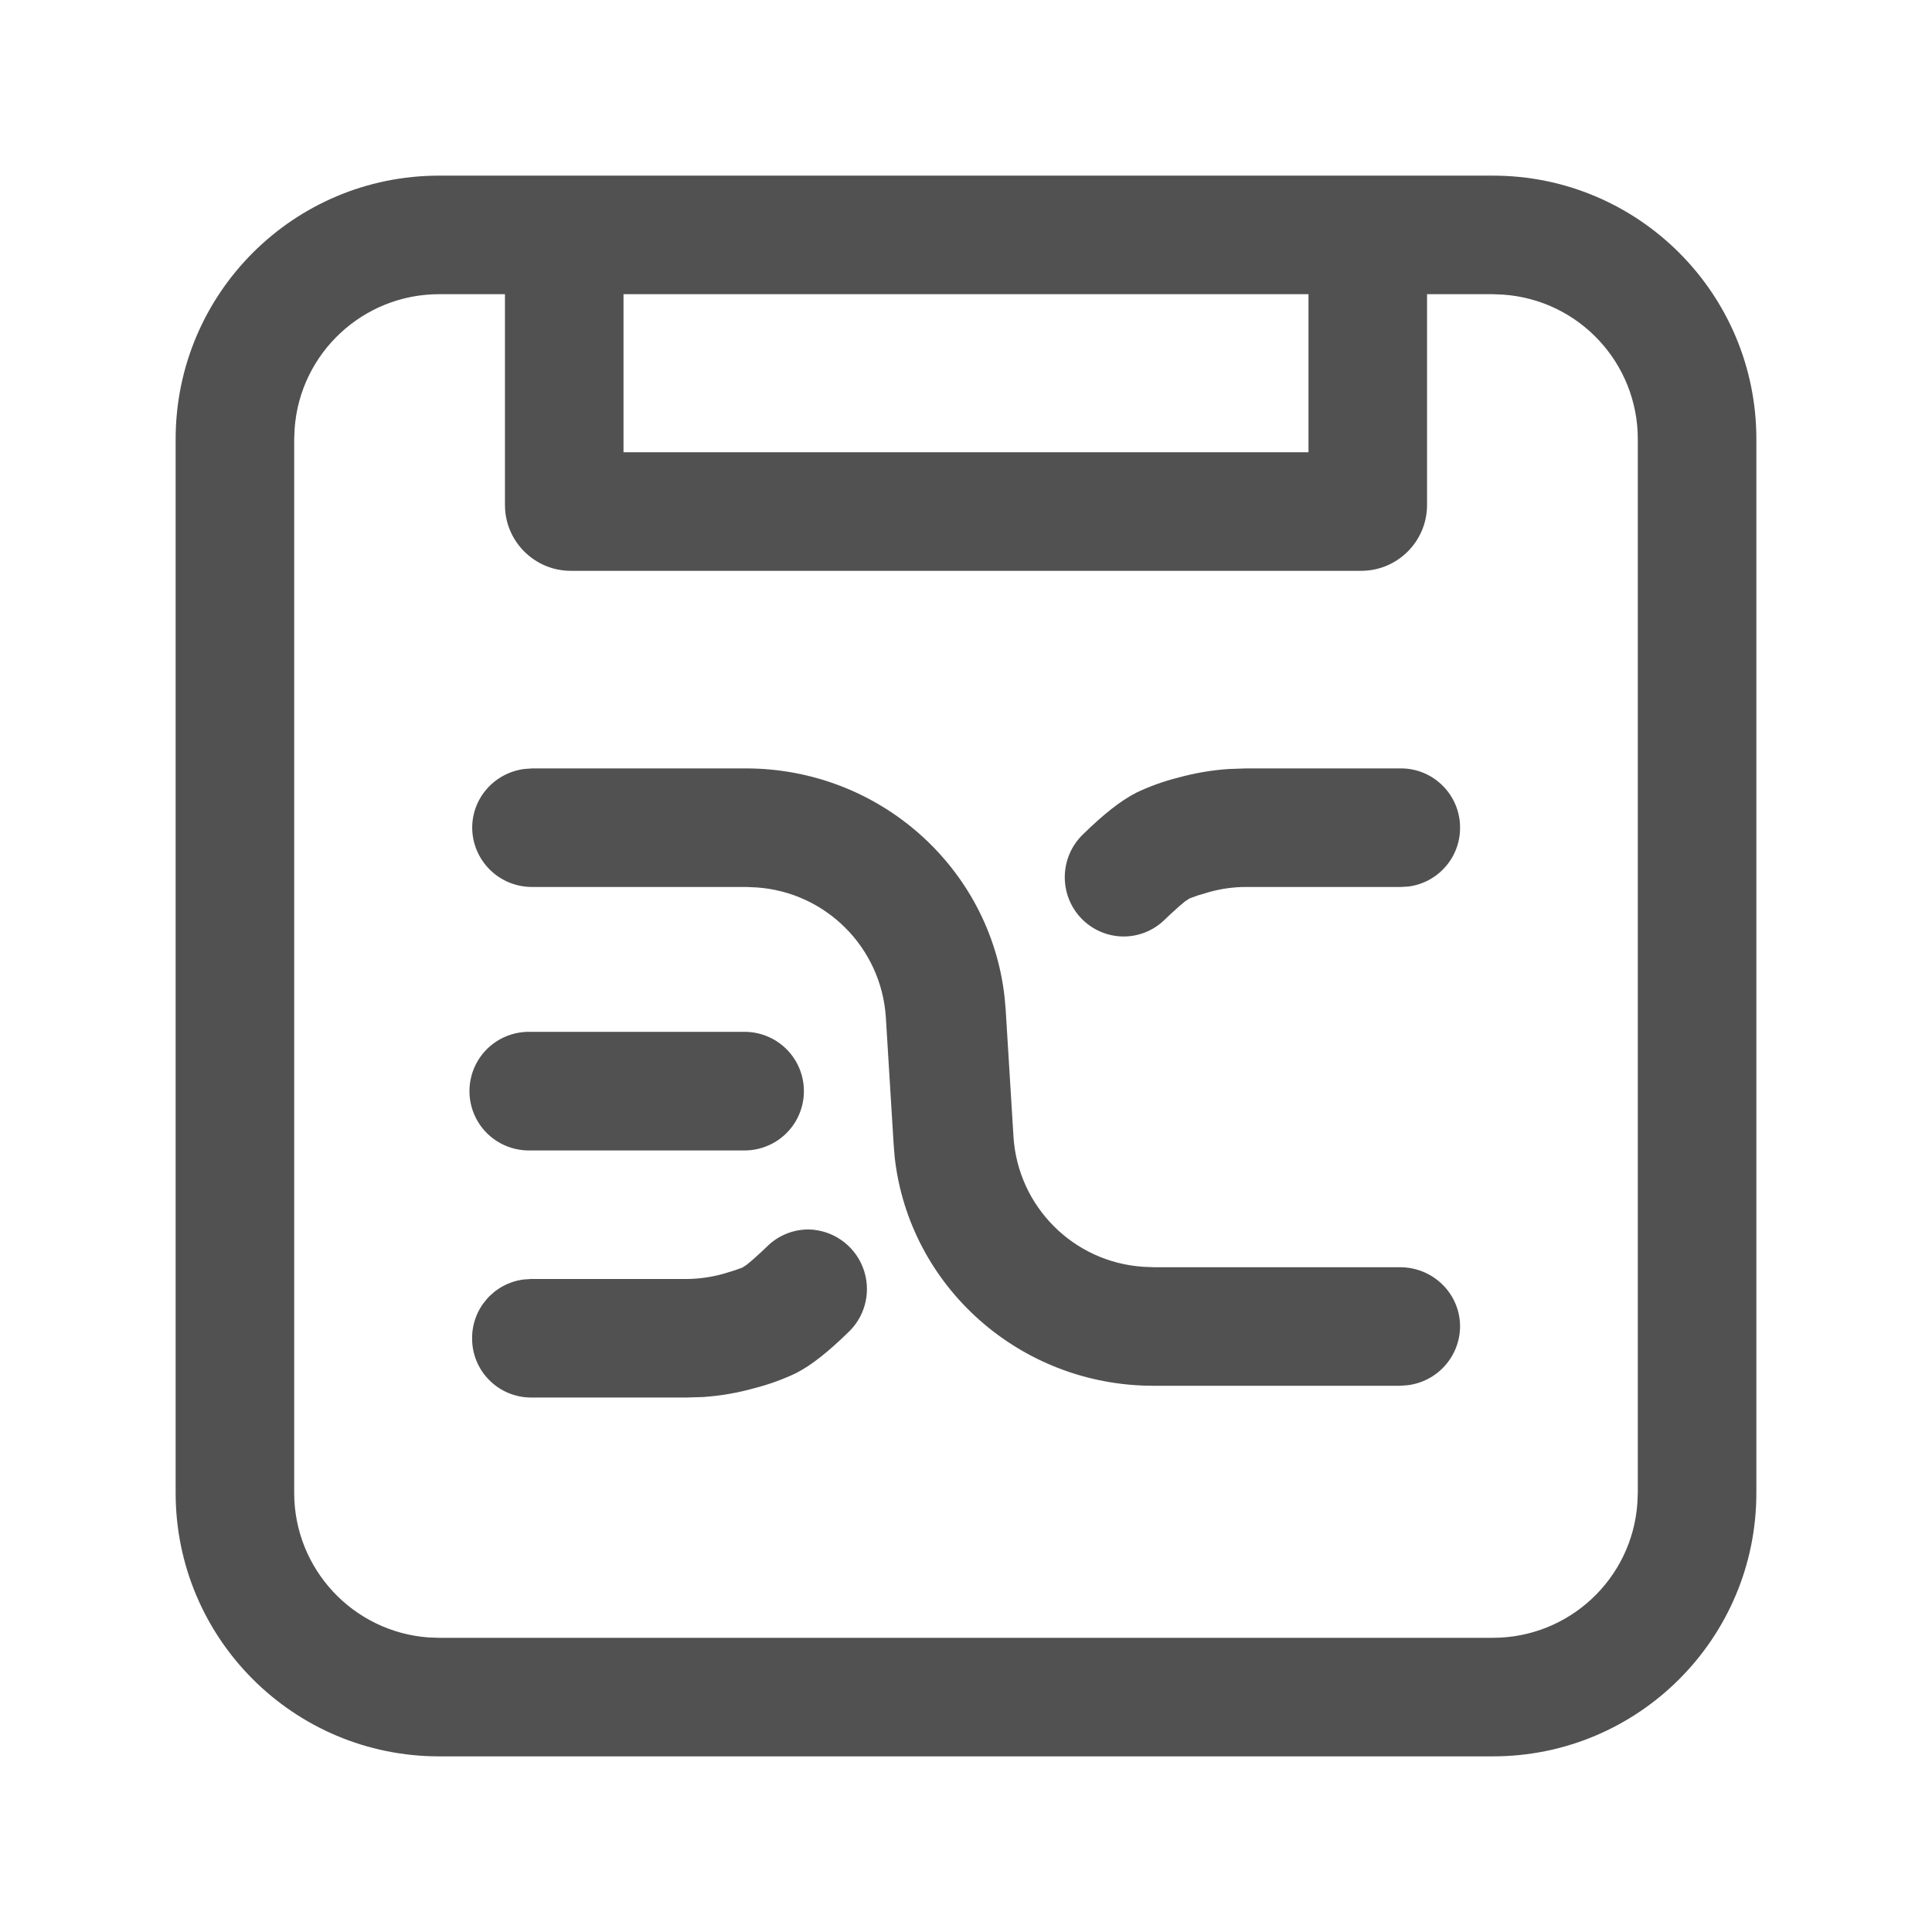 <?xml version="1.0" encoding="UTF-8"?>
<svg width="22px" height="22px" viewBox="0 0 22 22" version="1.1" xmlns="http://www.w3.org/2000/svg" xmlns:xlink="http://www.w3.org/1999/xlink">
    <title>编组</title>
    <g id="oa鸿蒙页面" stroke="none" stroke-width="1" fill="none" fill-rule="evenodd">
        <g id="鸿蒙配图" transform="translate(-908, -1655)" fill="#515151" fill-rule="nonzero">
            <g id="编组-12" transform="translate(450, 1558)">
                <g id="编组-11" transform="translate(458, 97)">
                    <g id="编组" transform="translate(2, 2)">
                        <path d="M15,0 C16.657,0 18,1.343 18,3 L18,15 C18,16.657 16.657,18 15,18 L3,18 C1.343,18 0,16.657 0,15 L0,3 C0,1.343 1.343,0 3,0 L15,0 L15,0 Z M3.75,1.35 L3,1.35 C2.135,1.35 1.416,2.02 1.355,2.882 L1.35,3 L1.35,15 C1.35,15.865 2.02,16.584 2.882,16.646 L3,16.65 L15,16.65 C15.865,16.65 16.584,15.982 16.645,15.118 L16.65,15 L16.65,3 C16.65,2.135 15.982,1.416 15.118,1.355 L15,1.35 L14.25,1.35 L14.25,3.75 C14.25,4.164 13.914,4.5 13.5,4.5 L4.5,4.5 C4.086,4.5 3.75,4.164 3.75,3.75 L3.75,1.35 Z M12.9,1.35 L5.1,1.35 L5.1,3.15 L12.9,3.15 L12.9,1.35 Z" id="形状"></path>
                        <path d="M7.213,12 C7.484,12.008 7.724,12.176 7.824,12.428 C7.924,12.68 7.865,12.967 7.673,13.158 C7.44,13.386 7.246,13.544 7.061,13.638 C6.912,13.708 6.756,13.765 6.596,13.806 C6.404,13.86 6.209,13.894 6.01,13.908 L5.812,13.914 L4.045,13.914 C3.867,13.913 3.696,13.842 3.571,13.715 C3.445,13.589 3.375,13.418 3.376,13.24 C3.374,12.901 3.625,12.614 3.961,12.57 L4.045,12.564 L5.812,12.564 C5.953,12.564 6.096,12.544 6.234,12.506 L6.359,12.468 L6.438,12.44 C6.445,12.438 6.451,12.435 6.457,12.432 L6.503,12.402 L6.577,12.34 L6.678,12.248 L6.737,12.192 C6.864,12.067 7.035,11.998 7.213,12 L7.213,12 Z M6.493,6.75 C8.01,6.75 9.274,7.878 9.439,9.352 L9.452,9.5 L9.541,10.949 C9.594,11.741 10.223,12.371 11.015,12.425 L11.135,12.43 L13.942,12.43 C14.32,12.43 14.626,12.732 14.626,13.104 C14.624,13.447 14.366,13.734 14.026,13.774 L13.942,13.78 L11.134,13.78 C9.617,13.78 8.353,12.652 8.188,11.178 L8.176,11.03 L8.087,9.581 C8.034,8.789 7.404,8.158 6.612,8.105 L6.492,8.1 L4.061,8.1 C3.881,8.101 3.707,8.031 3.579,7.904 C3.451,7.778 3.378,7.606 3.377,7.426 C3.377,7.081 3.637,6.798 3.974,6.756 L4.061,6.75 L6.494,6.75 L6.493,6.75 Z M6.45,9.75 C6.698,9.74 6.932,9.866 7.059,10.079 C7.186,10.292 7.186,10.558 7.059,10.771 C6.932,10.984 6.698,11.11 6.45,11.1 L4.05,11.1 C3.802,11.11 3.568,10.984 3.441,10.771 C3.314,10.558 3.314,10.292 3.441,10.079 C3.568,9.866 3.802,9.74 4.05,9.75 L6.45,9.75 Z M13.955,6.75 C14.133,6.75 14.305,6.822 14.43,6.949 C14.556,7.075 14.627,7.247 14.626,7.426 C14.627,7.765 14.374,8.052 14.038,8.095 L13.954,8.1 L12.19,8.1 C12.046,8.1 11.904,8.12 11.766,8.159 L11.641,8.196 L11.563,8.224 C11.557,8.226 11.55,8.229 11.544,8.232 L11.497,8.262 L11.423,8.324 L11.322,8.416 L11.263,8.472 C11.136,8.597 10.965,8.666 10.787,8.664 C10.609,8.661 10.439,8.588 10.315,8.46 C10.057,8.193 10.062,7.767 10.327,7.506 C10.56,7.278 10.756,7.12 10.94,7.026 C11.089,6.955 11.244,6.899 11.404,6.858 C11.596,6.805 11.792,6.77 11.99,6.757 L12.19,6.75 L13.954,6.75 L13.955,6.75 Z" id="形状"></path>
                    </g>
                </g>
            </g>
        </g>
    </g>
</svg>